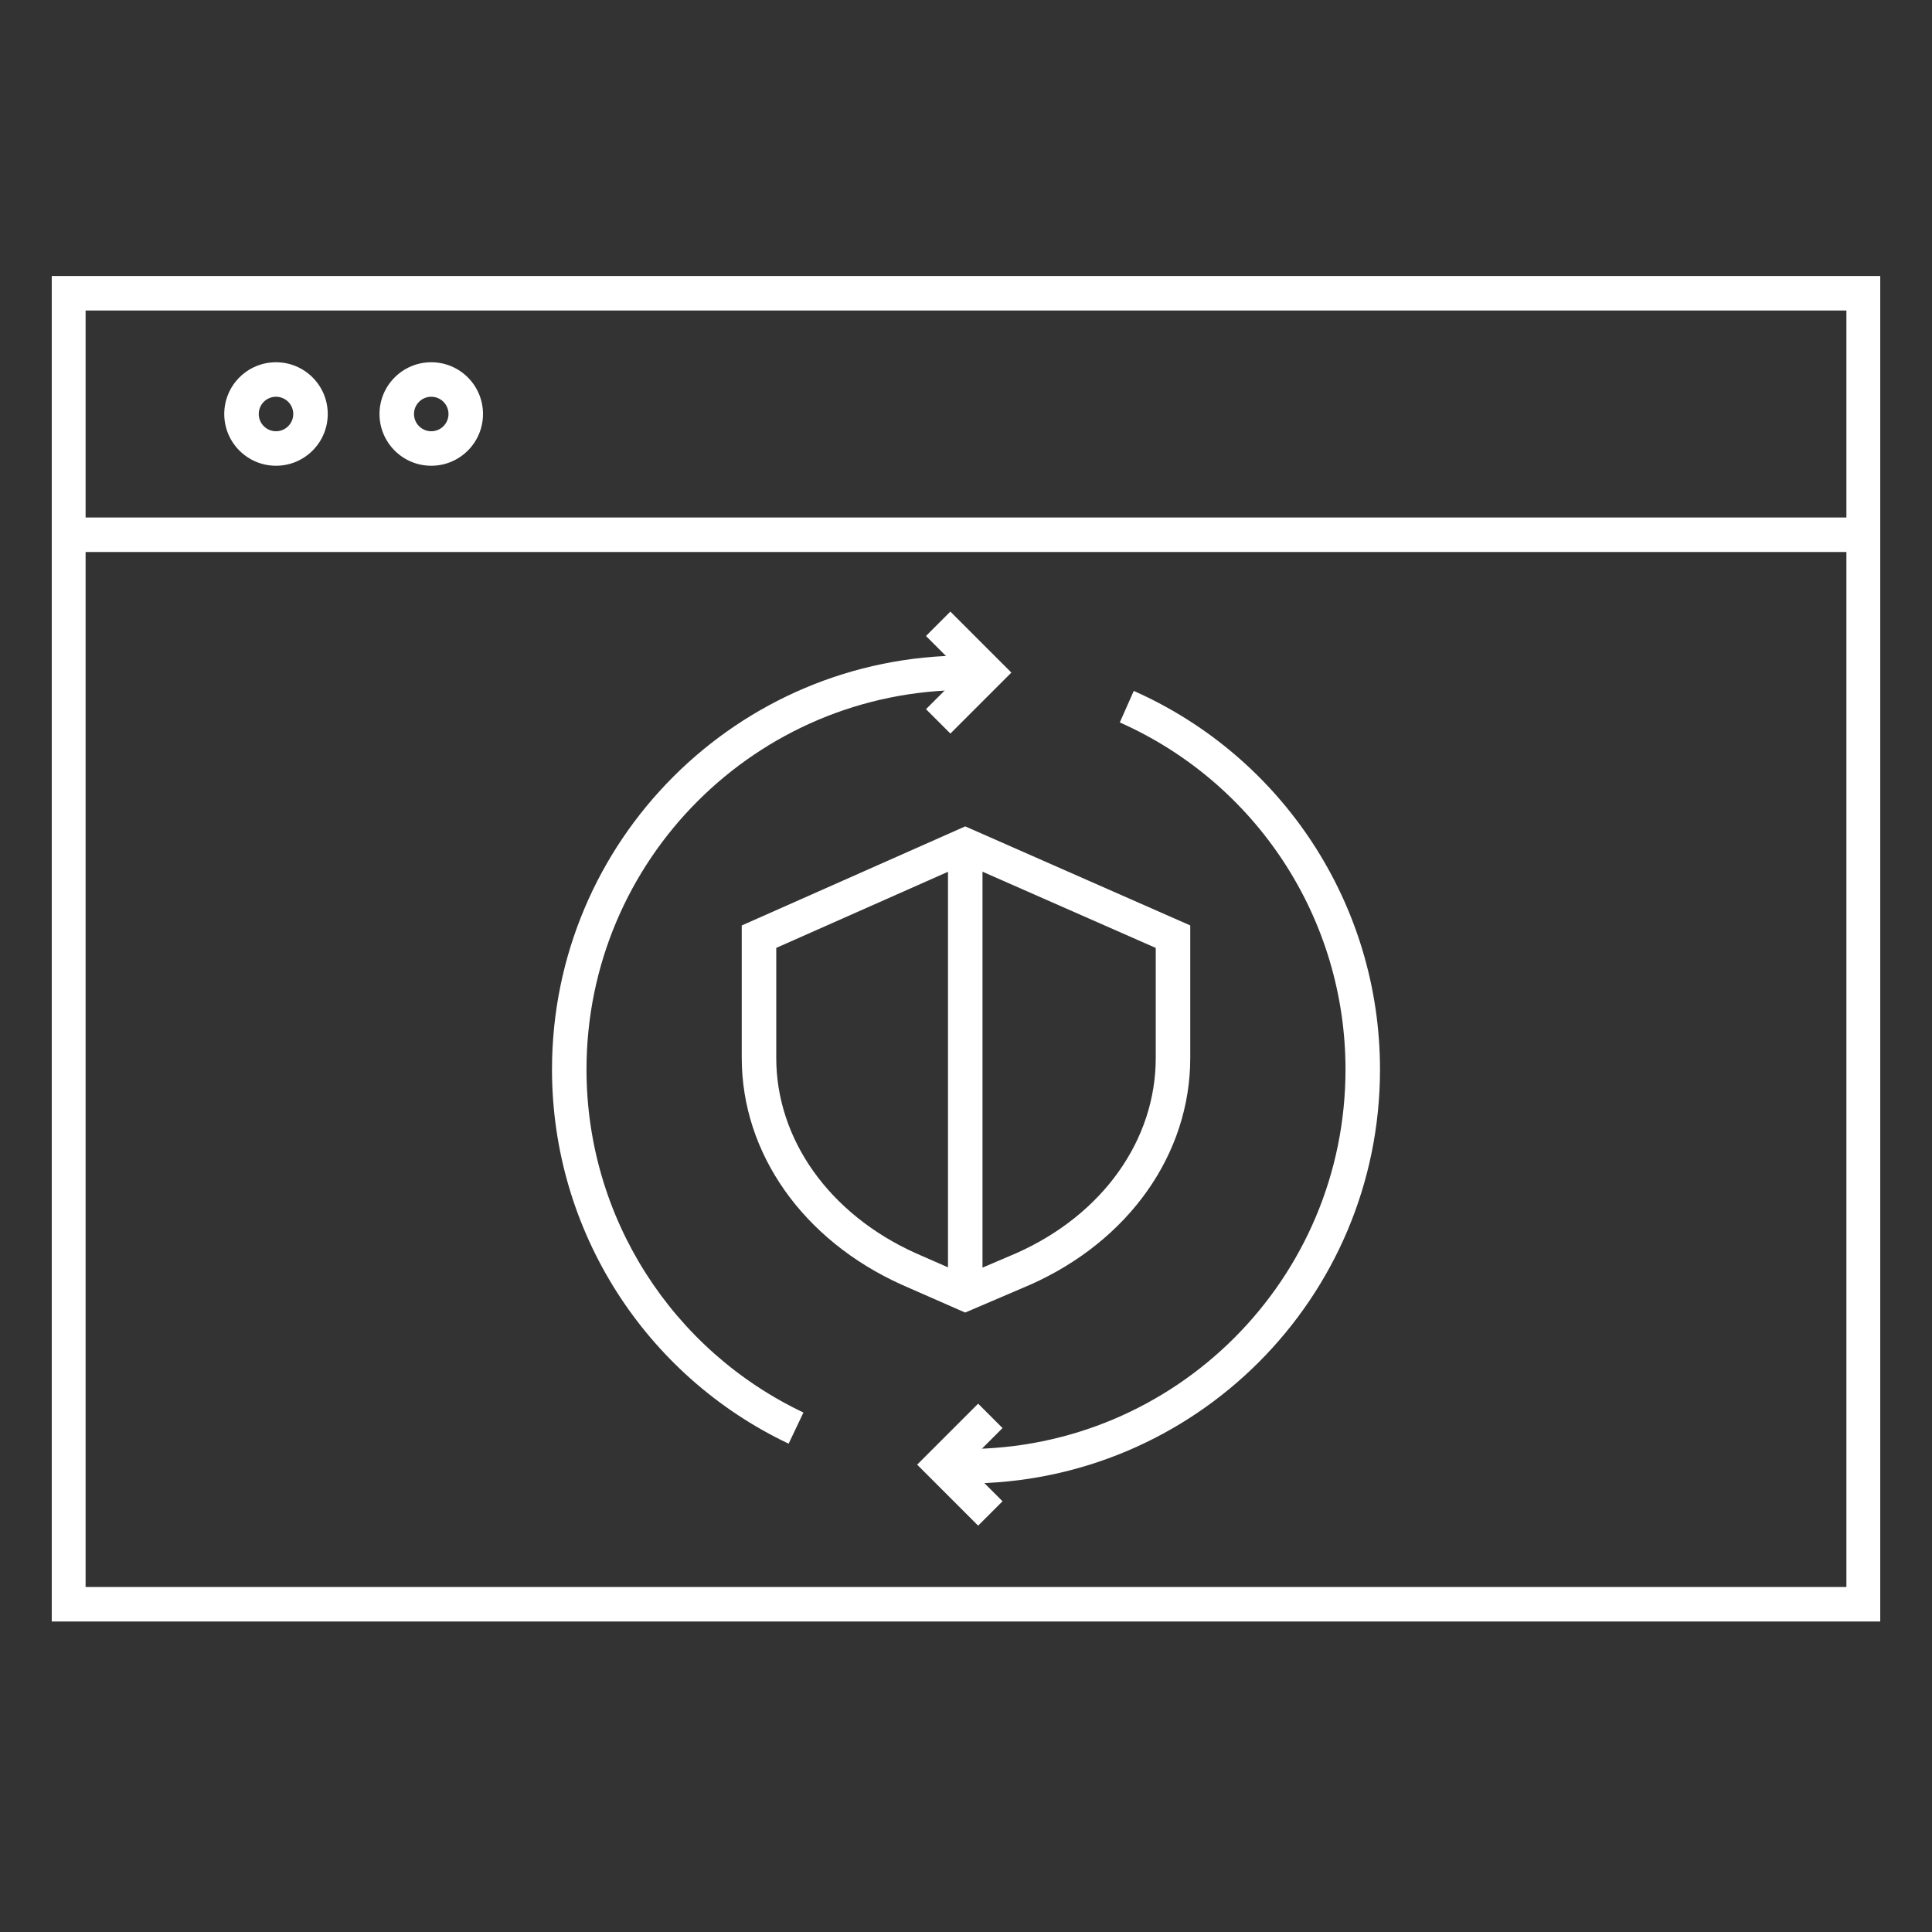 <?xml version="1.0" encoding="UTF-8"?>
<svg width="56px" height="56px" viewBox="0 0 56 56" version="1.1" xmlns="http://www.w3.org/2000/svg" xmlns:xlink="http://www.w3.org/1999/xlink">
    <rect x="0" y="0" width="56" height="56" fill="#333333" stroke="none"/>
    <!-- Generator: Sketch 55 (78076) - https://sketchapp.com -->
    <title>icon_wangzhanzonghefanghu_web</title>
    <desc>Created with Sketch.</desc>
    <g id="icon_wangzhanzonghefanghu_web" stroke="none" stroke-width="1" fill="none" fill-rule="evenodd">
        <g>
            <rect id="Rectangle-2" x="0" y="0" width="56" height="56"></rect>
            <path d="M2.481,9 L2.481,46 L53.519,46 L53.519,9 L2.481,9 Z M54.5,8 L54.5,47 L1.5,47 L1.5,8 L54.5,8 Z" id="Rectangle-2" fill="#FFFFFF" fill-rule="nonzero"></path>
            <polygon id="Path-2" fill="#FFFFFF" fill-rule="nonzero" points="2 16 2 15 54.002 15 54.002 16"></polygon>
            <path d="M8,13.5 C7.172,13.5 6.5,12.828 6.5,12 C6.5,11.172 7.172,10.5 8,10.5 C8.828,10.5 9.5,11.172 9.5,12 C9.5,12.828 8.828,13.5 8,13.5 Z M8,12.5 C8.276,12.5 8.5,12.276 8.5,12 C8.5,11.724 8.276,11.5 8,11.5 C7.724,11.5 7.5,11.724 7.5,12 C7.5,12.276 7.724,12.5 8,12.5 Z" id="Oval" fill="#FFFFFF" fill-rule="nonzero"></path>
            <path d="M12.5,13.5 C11.672,13.5 11,12.828 11,12 C11,11.172 11.672,10.5 12.5,10.5 C13.328,10.5 14,11.172 14,12 C14,12.828 13.328,13.5 12.5,13.5 Z M12.5,12.5 C12.776,12.5 13,12.276 13,12 C13,11.724 12.776,11.5 12.5,11.5 C12.224,11.5 12,11.724 12,12 C12,12.276 12.224,12.5 12.5,12.5 Z" id="Oval" fill="#FFFFFF" fill-rule="nonzero"></path>
            <path d="M27.976,38.045 L29.864,37.237 C32.716,35.968 34.5,33.457 34.5,30.664 L34.5,26.824 L27.978,23.953 L21.5,26.825 L21.5,30.664 C21.5,33.438 23.283,35.948 26.126,37.233 L27.777,37.958 L27.976,38.045 Z M26.533,36.32 C24.038,35.192 22.5,33.026 22.5,30.664 L22.5,27.475 L27.979,25.047 L33.5,27.476 L33.5,30.664 C33.5,33.045 31.963,35.209 29.465,36.321 L27.981,36.955 L26.533,36.32 Z" id="形状" fill="#FFFFFF" fill-rule="nonzero"></path>
            <g id="编组-10" transform="translate(28, 31) rotate(-360) translate(-28, -31) translate(15.5, 17.5)" fill="#FFFFFF" fill-rule="nonzero">
                <g id="编组-9" transform="translate(-0, 0)">
                    <polygon id="路径" transform="translate(12.047, 1.995) rotate(-135) translate(-12.047, -1.995) " points="11.797 2.245 11.797 0.745 10.797 0.745 10.797 3.245 13.297 3.245 13.297 2.245"></polygon>
                    <path d="M12.5,1.5 L12.5,2.5 C6.425,2.5 1.5,7.425 1.5,13.5 C1.5,17.791 3.979,21.634 7.788,23.443 L7.359,24.346 C3.205,22.374 0.5,18.181 0.5,13.5 C0.5,6.873 5.873,1.5 12.5,1.5 Z M12.5,25.5 L12.5,24.5 C18.575,24.5 23.5,19.575 23.5,13.5 C23.5,9.108 20.903,5.191 16.958,3.44 L17.363,2.526 C21.667,4.436 24.5,8.709 24.5,13.5 C24.5,20.127 19.127,25.5 12.5,25.5 Z" id="形状"></path>
                </g>
                <polygon id="路径备份" transform="translate(12.852, 24.954) scale(-1, 1) rotate(-135) translate(-12.852, -24.954) " points="12.602 25.204 12.602 23.704 11.602 23.704 11.602 26.204 14.102 26.204 14.102 25.204"></polygon>
            </g>
            <polygon id="路径-2" fill="#FFFFFF" fill-rule="nonzero" points="27.478 25 27.478 37.508 28.478 37.508 28.478 25"></polygon>
        </g>
    </g>
</svg>